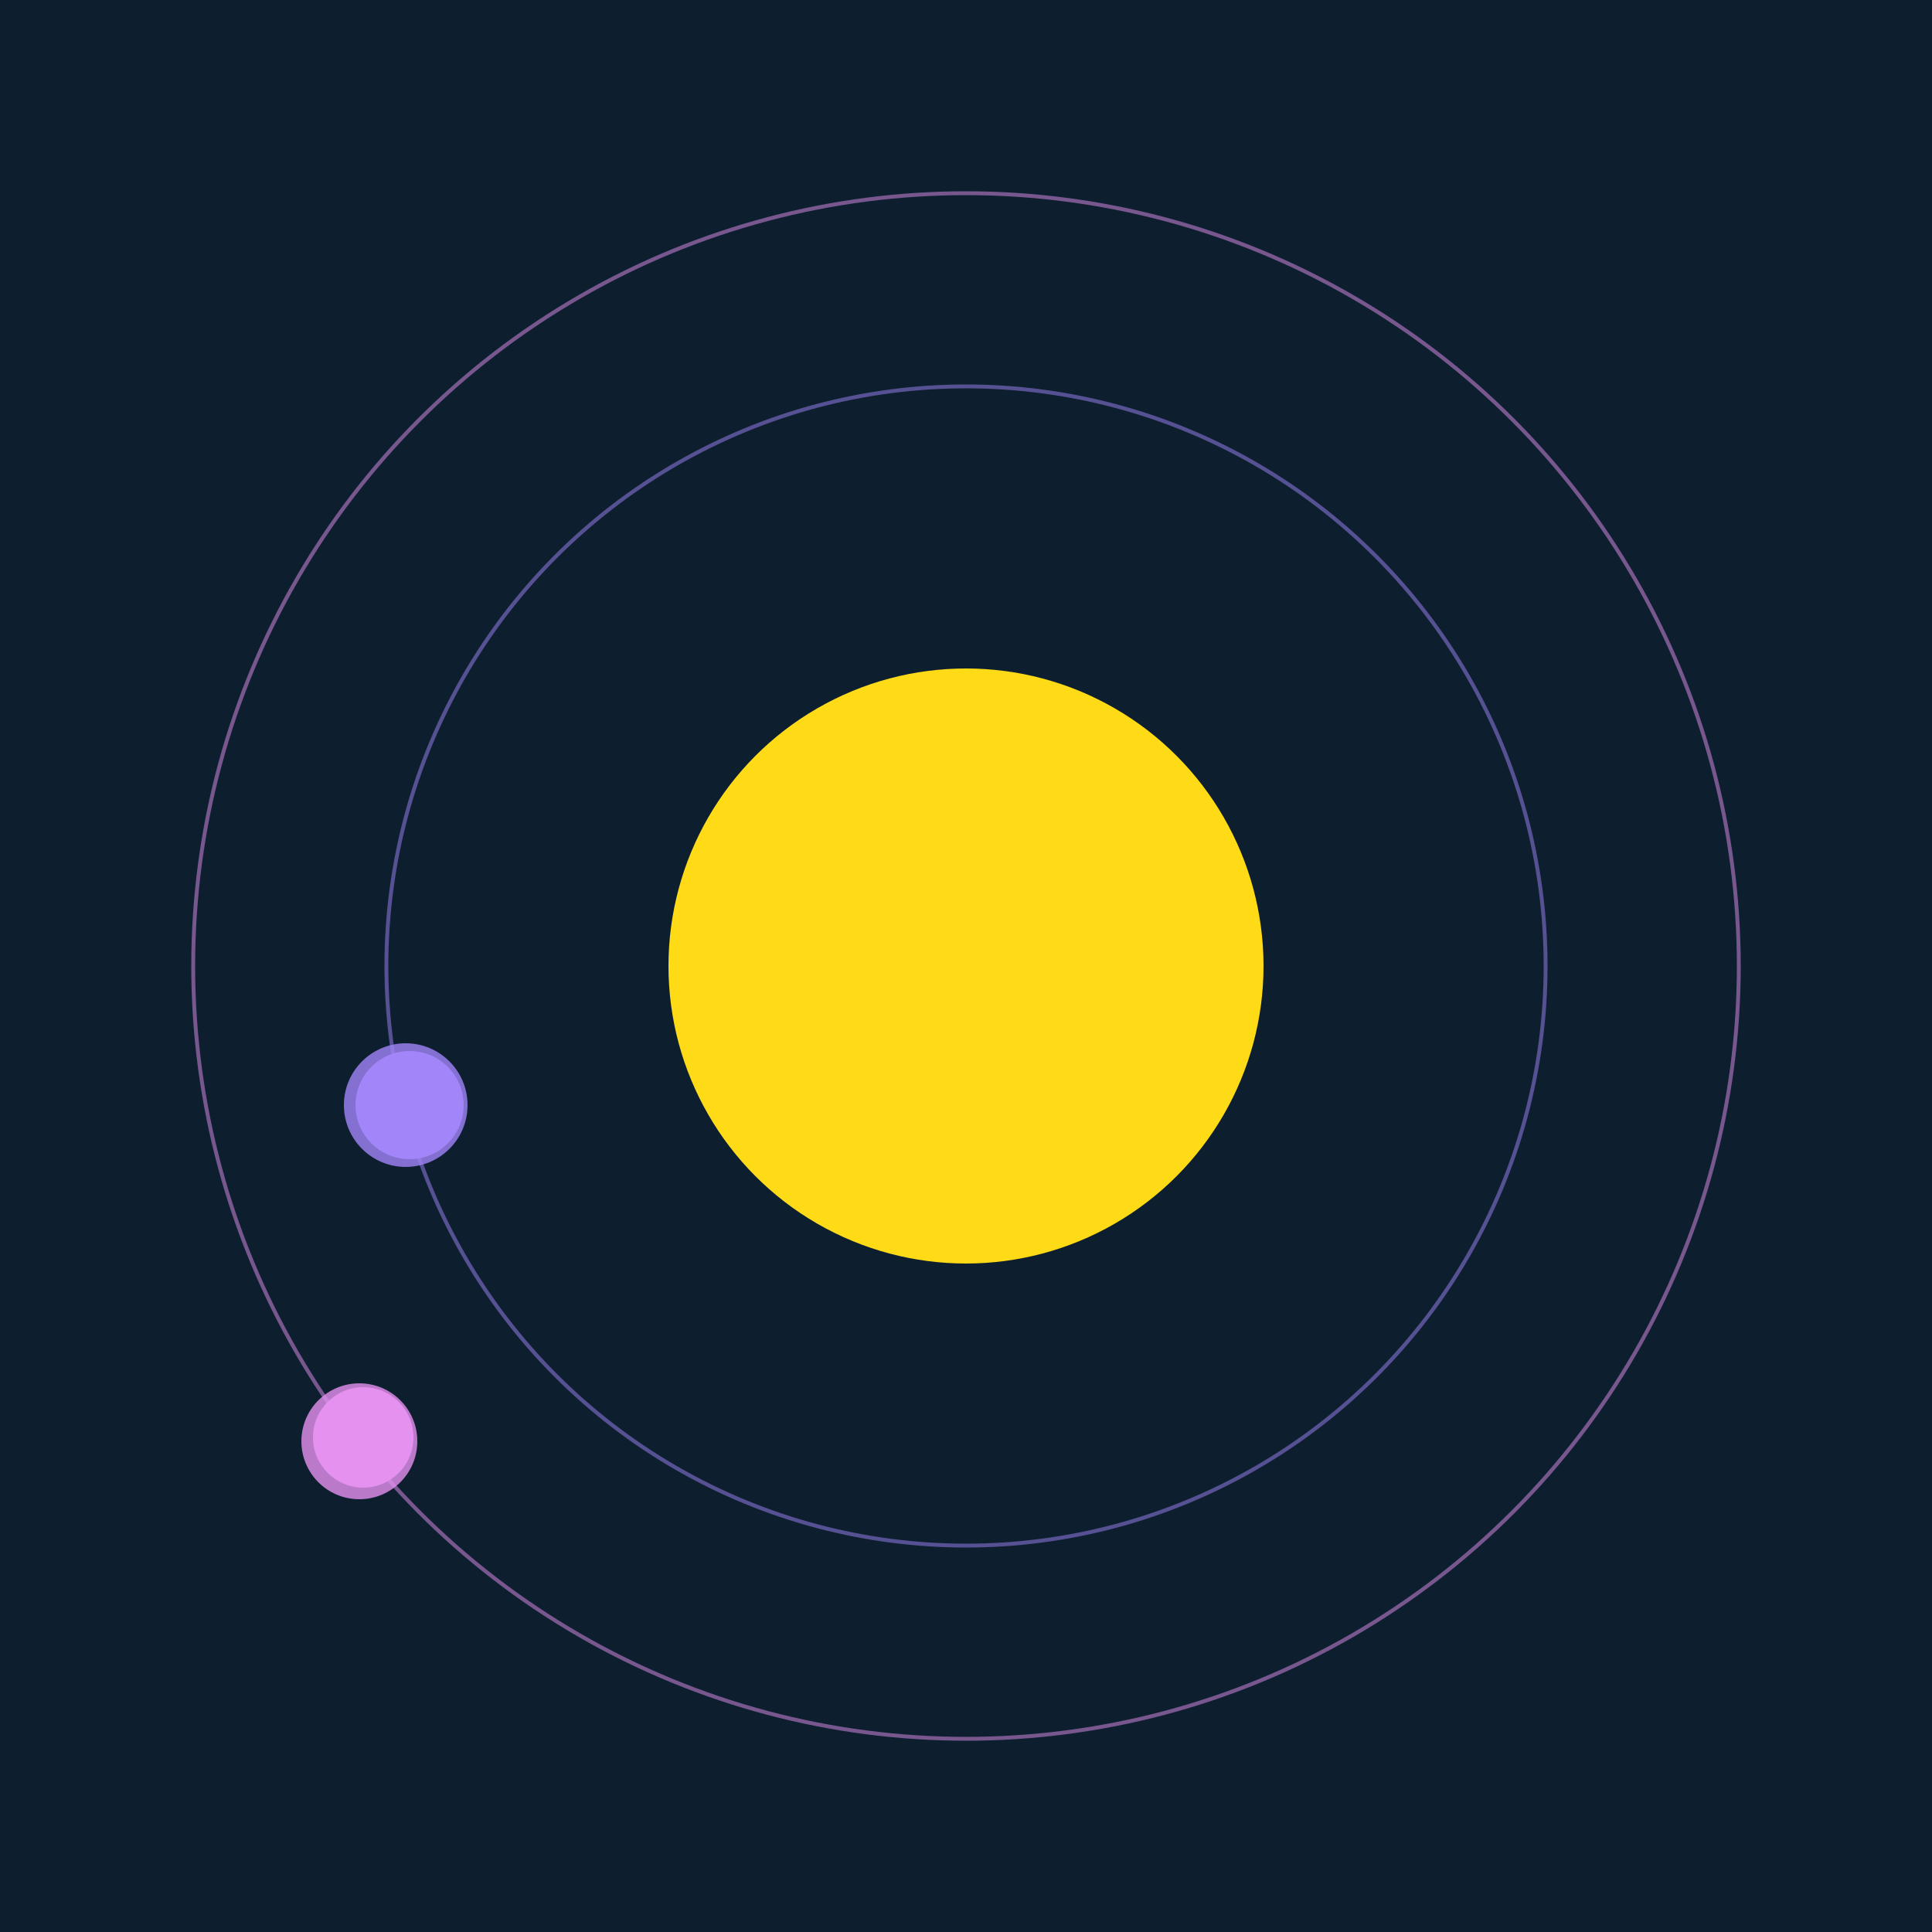<svg width="500" height="500" viewBox="0 0 500 500" xmlns="http://www.w3.org/2000/svg"><rect width="500" height="500" fill="#0D1F2F"></rect><circle cx="250" cy="250" r="77" fill="#FFDA17"/><circle cx="250" cy="250" r="150" fill="none" stroke="rgba(161,133,248,0.5)"/><g><circle cx="106" cy="286" r="14" fill="rgb(161,133,248)"/><circle cx="105" cy="286" r="16" fill-opacity="0.8" fill="rgb(161,133,248)"/><animateTransform attributeName="transform" type="rotate" from="0 250 250" to="360 250 250" dur="6s" repeatCount="indefinite"></animateTransform></g><circle cx="250" cy="250" r="200" fill="none" stroke="rgba(229,145,240,0.5)"/><g><circle cx="94" cy="372" r="13" fill="rgb(229,145,240)"/><circle cx="93" cy="373" r="15" fill-opacity="0.8" fill="rgb(229,145,240)"/><animateTransform attributeName="transform" type="rotate" from="0 250 250" to="360 250 250" dur="7s" repeatCount="indefinite"></animateTransform></g></svg>